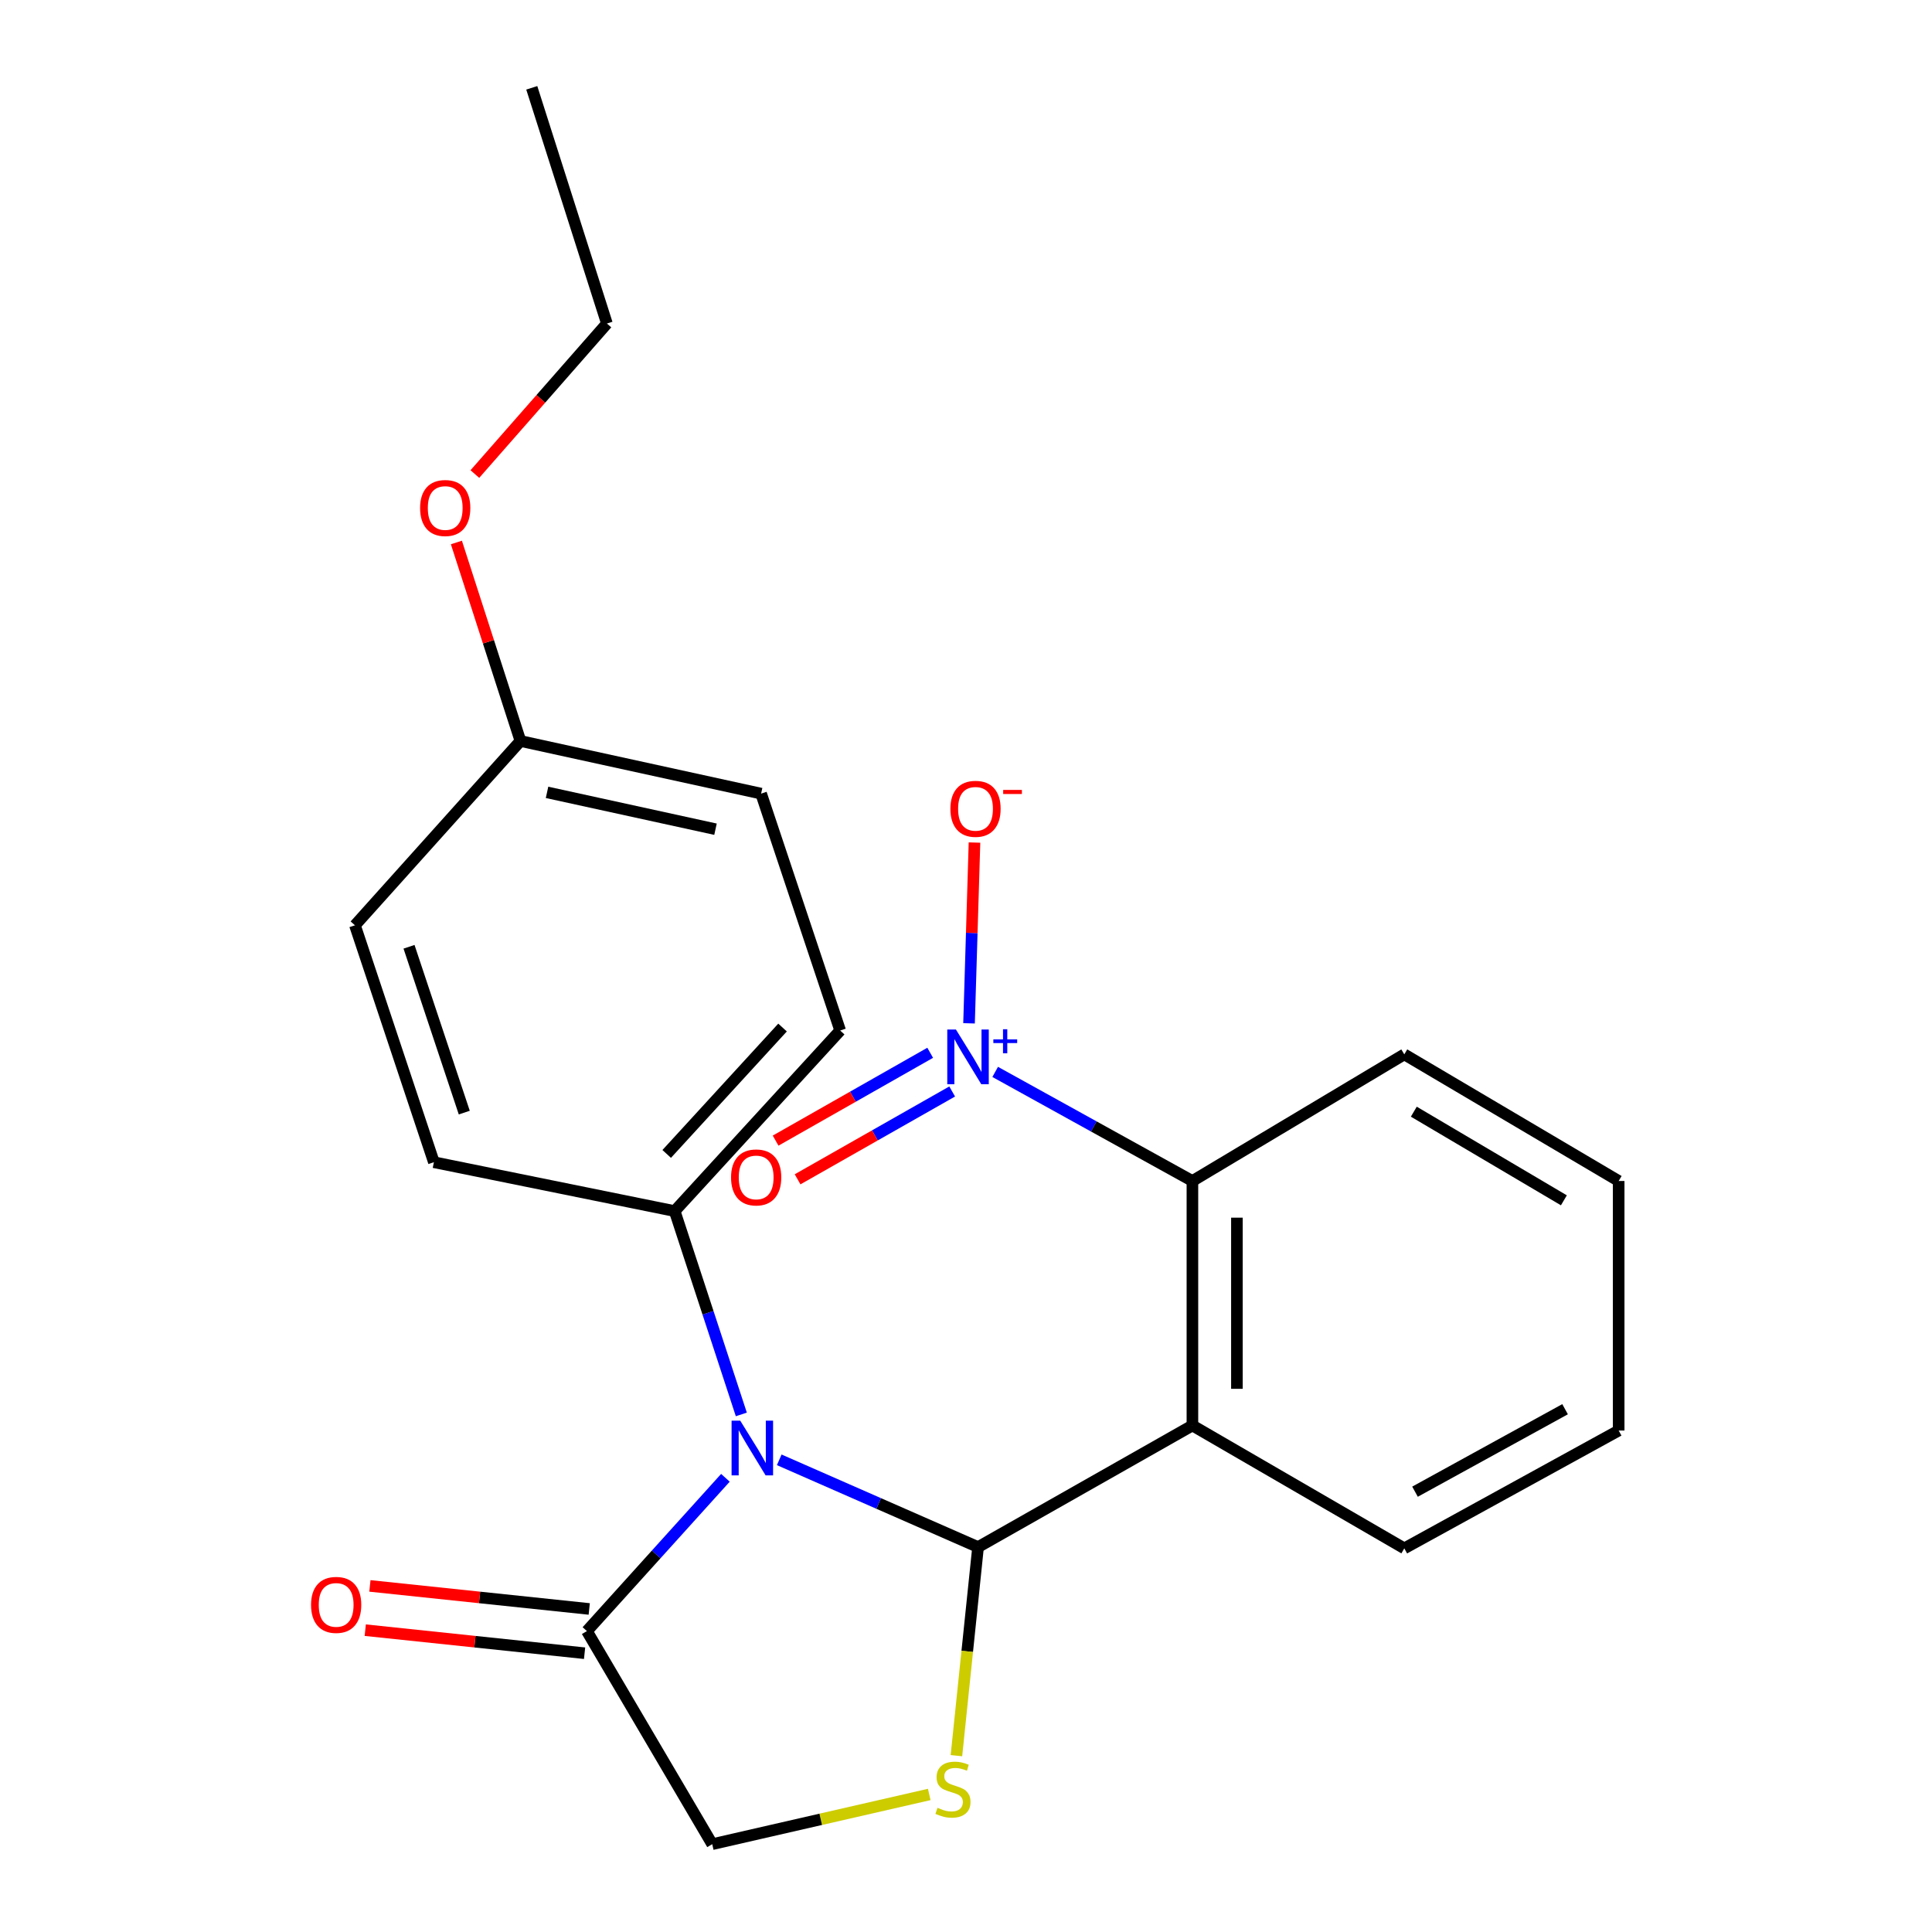 <?xml version='1.0' encoding='iso-8859-1'?>
<svg version='1.1' baseProfile='full'
              xmlns='http://www.w3.org/2000/svg'
                      xmlns:rdkit='http://www.rdkit.org/xml'
                      xmlns:xlink='http://www.w3.org/1999/xlink'
                  xml:space='preserve'
width='1000px' height='1000px' viewBox='0 0 1000 1000'>
<!-- END OF HEADER -->
<rect style='opacity:1.0;fill:#FFFFFF;stroke:none' width='1000' height='1000' x='0' y='0'> </rect>
<path class='bond-0' d='M 506.242,800.765 L 454.789,778.183' style='fill:none;fill-rule:evenodd;stroke:#000000;stroke-width:6px;stroke-linecap:butt;stroke-linejoin:miter;stroke-opacity:1' />
<path class='bond-0' d='M 454.789,778.183 L 403.336,755.602' style='fill:none;fill-rule:evenodd;stroke:#0000FF;stroke-width:6px;stroke-linecap:butt;stroke-linejoin:miter;stroke-opacity:1' />
<path class='bond-1' d='M 506.242,800.765 L 617.191,737.83' style='fill:none;fill-rule:evenodd;stroke:#000000;stroke-width:6px;stroke-linecap:butt;stroke-linejoin:miter;stroke-opacity:1' />
<path class='bond-3' d='M 506.242,800.765 L 500.643,854.747' style='fill:none;fill-rule:evenodd;stroke:#000000;stroke-width:6px;stroke-linecap:butt;stroke-linejoin:miter;stroke-opacity:1' />
<path class='bond-3' d='M 500.643,854.747 L 495.044,908.728' style='fill:none;fill-rule:evenodd;stroke:#CCCC00;stroke-width:6px;stroke-linecap:butt;stroke-linejoin:miter;stroke-opacity:1' />
<path class='bond-5' d='M 375.473,764.908 L 339.628,804.578' style='fill:none;fill-rule:evenodd;stroke:#0000FF;stroke-width:6px;stroke-linecap:butt;stroke-linejoin:miter;stroke-opacity:1' />
<path class='bond-5' d='M 339.628,804.578 L 303.782,844.249' style='fill:none;fill-rule:evenodd;stroke:#000000;stroke-width:6px;stroke-linecap:butt;stroke-linejoin:miter;stroke-opacity:1' />
<path class='bond-6' d='M 383.708,732.102 L 366.459,679.479' style='fill:none;fill-rule:evenodd;stroke:#0000FF;stroke-width:6px;stroke-linecap:butt;stroke-linejoin:miter;stroke-opacity:1' />
<path class='bond-6' d='M 366.459,679.479 L 349.211,626.856' style='fill:none;fill-rule:evenodd;stroke:#000000;stroke-width:6px;stroke-linecap:butt;stroke-linejoin:miter;stroke-opacity:1' />
<path class='bond-4' d='M 617.191,737.83 L 617.191,611.282' style='fill:none;fill-rule:evenodd;stroke:#000000;stroke-width:6px;stroke-linecap:butt;stroke-linejoin:miter;stroke-opacity:1' />
<path class='bond-4' d='M 640.225,718.848 L 640.225,630.264' style='fill:none;fill-rule:evenodd;stroke:#000000;stroke-width:6px;stroke-linecap:butt;stroke-linejoin:miter;stroke-opacity:1' />
<path class='bond-13' d='M 617.191,737.83 L 726.86,801.431' style='fill:none;fill-rule:evenodd;stroke:#000000;stroke-width:6px;stroke-linecap:butt;stroke-linejoin:miter;stroke-opacity:1' />
<path class='bond-2' d='M 515.104,554.817 L 566.148,583.049' style='fill:none;fill-rule:evenodd;stroke:#0000FF;stroke-width:6px;stroke-linecap:butt;stroke-linejoin:miter;stroke-opacity:1' />
<path class='bond-2' d='M 566.148,583.049 L 617.191,611.282' style='fill:none;fill-rule:evenodd;stroke:#000000;stroke-width:6px;stroke-linecap:butt;stroke-linejoin:miter;stroke-opacity:1' />
<path class='bond-8' d='M 501.571,529.668 L 502.983,482.884' style='fill:none;fill-rule:evenodd;stroke:#0000FF;stroke-width:6px;stroke-linecap:butt;stroke-linejoin:miter;stroke-opacity:1' />
<path class='bond-8' d='M 502.983,482.884 L 504.394,436.1' style='fill:none;fill-rule:evenodd;stroke:#FF0000;stroke-width:6px;stroke-linecap:butt;stroke-linejoin:miter;stroke-opacity:1' />
<path class='bond-9' d='M 481.463,544.922 L 441.458,567.653' style='fill:none;fill-rule:evenodd;stroke:#0000FF;stroke-width:6px;stroke-linecap:butt;stroke-linejoin:miter;stroke-opacity:1' />
<path class='bond-9' d='M 441.458,567.653 L 401.453,590.384' style='fill:none;fill-rule:evenodd;stroke:#FF0000;stroke-width:6px;stroke-linecap:butt;stroke-linejoin:miter;stroke-opacity:1' />
<path class='bond-9' d='M 492.843,564.949 L 452.838,587.68' style='fill:none;fill-rule:evenodd;stroke:#0000FF;stroke-width:6px;stroke-linecap:butt;stroke-linejoin:miter;stroke-opacity:1' />
<path class='bond-9' d='M 452.838,587.68 L 412.833,610.412' style='fill:none;fill-rule:evenodd;stroke:#FF0000;stroke-width:6px;stroke-linecap:butt;stroke-linejoin:miter;stroke-opacity:1' />
<path class='bond-7' d='M 480.977,928.808 L 424.813,941.677' style='fill:none;fill-rule:evenodd;stroke:#CCCC00;stroke-width:6px;stroke-linecap:butt;stroke-linejoin:miter;stroke-opacity:1' />
<path class='bond-7' d='M 424.813,941.677 L 368.65,954.545' style='fill:none;fill-rule:evenodd;stroke:#000000;stroke-width:6px;stroke-linecap:butt;stroke-linejoin:miter;stroke-opacity:1' />
<path class='bond-17' d='M 617.191,611.282 L 726.86,545.736' style='fill:none;fill-rule:evenodd;stroke:#000000;stroke-width:6px;stroke-linecap:butt;stroke-linejoin:miter;stroke-opacity:1' />
<path class='bond-10' d='M 304.986,832.795 L 248.224,826.829' style='fill:none;fill-rule:evenodd;stroke:#000000;stroke-width:6px;stroke-linecap:butt;stroke-linejoin:miter;stroke-opacity:1' />
<path class='bond-10' d='M 248.224,826.829 L 191.463,820.863' style='fill:none;fill-rule:evenodd;stroke:#FF0000;stroke-width:6px;stroke-linecap:butt;stroke-linejoin:miter;stroke-opacity:1' />
<path class='bond-10' d='M 302.578,855.703 L 245.817,849.737' style='fill:none;fill-rule:evenodd;stroke:#000000;stroke-width:6px;stroke-linecap:butt;stroke-linejoin:miter;stroke-opacity:1' />
<path class='bond-10' d='M 245.817,849.737 L 189.055,843.771' style='fill:none;fill-rule:evenodd;stroke:#FF0000;stroke-width:6px;stroke-linecap:butt;stroke-linejoin:miter;stroke-opacity:1' />
<path class='bond-23' d='M 303.782,844.249 L 368.65,954.545' style='fill:none;fill-rule:evenodd;stroke:#000000;stroke-width:6px;stroke-linecap:butt;stroke-linejoin:miter;stroke-opacity:1' />
<path class='bond-11' d='M 349.211,626.856 L 434.874,533.4' style='fill:none;fill-rule:evenodd;stroke:#000000;stroke-width:6px;stroke-linecap:butt;stroke-linejoin:miter;stroke-opacity:1' />
<path class='bond-11' d='M 345.08,597.273 L 405.044,531.854' style='fill:none;fill-rule:evenodd;stroke:#000000;stroke-width:6px;stroke-linecap:butt;stroke-linejoin:miter;stroke-opacity:1' />
<path class='bond-12' d='M 349.211,626.856 L 224.582,601.556' style='fill:none;fill-rule:evenodd;stroke:#000000;stroke-width:6px;stroke-linecap:butt;stroke-linejoin:miter;stroke-opacity:1' />
<path class='bond-15' d='M 434.874,533.4 L 393.949,410.78' style='fill:none;fill-rule:evenodd;stroke:#000000;stroke-width:6px;stroke-linecap:butt;stroke-linejoin:miter;stroke-opacity:1' />
<path class='bond-16' d='M 224.582,601.556 L 183.722,478.936' style='fill:none;fill-rule:evenodd;stroke:#000000;stroke-width:6px;stroke-linecap:butt;stroke-linejoin:miter;stroke-opacity:1' />
<path class='bond-16' d='M 240.306,575.881 L 211.704,490.047' style='fill:none;fill-rule:evenodd;stroke:#000000;stroke-width:6px;stroke-linecap:butt;stroke-linejoin:miter;stroke-opacity:1' />
<path class='bond-20' d='M 726.86,801.431 L 837.822,740.441' style='fill:none;fill-rule:evenodd;stroke:#000000;stroke-width:6px;stroke-linecap:butt;stroke-linejoin:miter;stroke-opacity:1' />
<path class='bond-20' d='M 732.409,772.096 L 810.082,729.403' style='fill:none;fill-rule:evenodd;stroke:#000000;stroke-width:6px;stroke-linecap:butt;stroke-linejoin:miter;stroke-opacity:1' />
<path class='bond-14' d='M 269.384,383.536 L 183.722,478.936' style='fill:none;fill-rule:evenodd;stroke:#000000;stroke-width:6px;stroke-linecap:butt;stroke-linejoin:miter;stroke-opacity:1' />
<path class='bond-18' d='M 269.384,383.536 L 252.807,332.163' style='fill:none;fill-rule:evenodd;stroke:#000000;stroke-width:6px;stroke-linecap:butt;stroke-linejoin:miter;stroke-opacity:1' />
<path class='bond-18' d='M 252.807,332.163 L 236.229,280.791' style='fill:none;fill-rule:evenodd;stroke:#FF0000;stroke-width:6px;stroke-linecap:butt;stroke-linejoin:miter;stroke-opacity:1' />
<path class='bond-25' d='M 269.384,383.536 L 393.949,410.78' style='fill:none;fill-rule:evenodd;stroke:#000000;stroke-width:6px;stroke-linecap:butt;stroke-linejoin:miter;stroke-opacity:1' />
<path class='bond-25' d='M 283.147,410.125 L 370.343,429.196' style='fill:none;fill-rule:evenodd;stroke:#000000;stroke-width:6px;stroke-linecap:butt;stroke-linejoin:miter;stroke-opacity:1' />
<path class='bond-24' d='M 726.86,545.736 L 837.822,611.282' style='fill:none;fill-rule:evenodd;stroke:#000000;stroke-width:6px;stroke-linecap:butt;stroke-linejoin:miter;stroke-opacity:1' />
<path class='bond-24' d='M 731.789,575.401 L 809.462,621.283' style='fill:none;fill-rule:evenodd;stroke:#000000;stroke-width:6px;stroke-linecap:butt;stroke-linejoin:miter;stroke-opacity:1' />
<path class='bond-19' d='M 245.789,245.368 L 279.962,206.414' style='fill:none;fill-rule:evenodd;stroke:#FF0000;stroke-width:6px;stroke-linecap:butt;stroke-linejoin:miter;stroke-opacity:1' />
<path class='bond-19' d='M 279.962,206.414 L 314.135,167.46' style='fill:none;fill-rule:evenodd;stroke:#000000;stroke-width:6px;stroke-linecap:butt;stroke-linejoin:miter;stroke-opacity:1' />
<path class='bond-22' d='M 314.135,167.46 L 275.245,45.455' style='fill:none;fill-rule:evenodd;stroke:#000000;stroke-width:6px;stroke-linecap:butt;stroke-linejoin:miter;stroke-opacity:1' />
<path class='bond-21' d='M 837.822,740.441 L 837.822,611.282' style='fill:none;fill-rule:evenodd;stroke:#000000;stroke-width:6px;stroke-linecap:butt;stroke-linejoin:miter;stroke-opacity:1' />
<path  class='atom-1' d='M 383.146 735.328
L 392.426 750.328
Q 393.346 751.808, 394.826 754.488
Q 396.306 757.168, 396.386 757.328
L 396.386 735.328
L 400.146 735.328
L 400.146 763.648
L 396.266 763.648
L 386.306 747.248
Q 385.146 745.328, 383.906 743.128
Q 382.706 740.928, 382.346 740.248
L 382.346 763.648
L 378.666 763.648
L 378.666 735.328
L 383.146 735.328
' fill='#0000FF'/>
<path  class='atom-3' d='M 494.786 532.881
L 504.066 547.881
Q 504.986 549.361, 506.466 552.041
Q 507.946 554.721, 508.026 554.881
L 508.026 532.881
L 511.786 532.881
L 511.786 561.201
L 507.906 561.201
L 497.946 544.801
Q 496.786 542.881, 495.546 540.681
Q 494.346 538.481, 493.986 537.801
L 493.986 561.201
L 490.306 561.201
L 490.306 532.881
L 494.786 532.881
' fill='#0000FF'/>
<path  class='atom-3' d='M 514.162 537.986
L 519.152 537.986
L 519.152 532.733
L 521.369 532.733
L 521.369 537.986
L 526.491 537.986
L 526.491 539.887
L 521.369 539.887
L 521.369 545.167
L 519.152 545.167
L 519.152 539.887
L 514.162 539.887
L 514.162 537.986
' fill='#0000FF'/>
<path  class='atom-4' d='M 485.253 935.716
Q 485.573 935.836, 486.893 936.396
Q 488.213 936.956, 489.653 937.316
Q 491.133 937.636, 492.573 937.636
Q 495.253 937.636, 496.813 936.356
Q 498.373 935.036, 498.373 932.756
Q 498.373 931.196, 497.573 930.236
Q 496.813 929.276, 495.613 928.756
Q 494.413 928.236, 492.413 927.636
Q 489.893 926.876, 488.373 926.156
Q 486.893 925.436, 485.813 923.916
Q 484.773 922.396, 484.773 919.836
Q 484.773 916.276, 487.173 914.076
Q 489.613 911.876, 494.413 911.876
Q 497.693 911.876, 501.413 913.436
L 500.493 916.516
Q 497.093 915.116, 494.533 915.116
Q 491.773 915.116, 490.253 916.276
Q 488.733 917.396, 488.773 919.356
Q 488.773 920.876, 489.533 921.796
Q 490.333 922.716, 491.453 923.236
Q 492.613 923.756, 494.533 924.356
Q 497.093 925.156, 498.613 925.956
Q 500.133 926.756, 501.213 928.396
Q 502.333 929.996, 502.333 932.756
Q 502.333 936.676, 499.693 938.796
Q 497.093 940.876, 492.733 940.876
Q 490.213 940.876, 488.293 940.316
Q 486.413 939.796, 484.173 938.876
L 485.253 935.716
' fill='#CCCC00'/>
<path  class='atom-9' d='M 491.924 418.641
Q 491.924 411.841, 495.284 408.041
Q 498.644 404.241, 504.924 404.241
Q 511.204 404.241, 514.564 408.041
Q 517.924 411.841, 517.924 418.641
Q 517.924 425.521, 514.524 429.441
Q 511.124 433.321, 504.924 433.321
Q 498.684 433.321, 495.284 429.441
Q 491.924 425.561, 491.924 418.641
M 504.924 430.121
Q 509.244 430.121, 511.564 427.241
Q 513.924 424.321, 513.924 418.641
Q 513.924 413.081, 511.564 410.281
Q 509.244 407.441, 504.924 407.441
Q 500.604 407.441, 498.244 410.241
Q 495.924 413.041, 495.924 418.641
Q 495.924 424.361, 498.244 427.241
Q 500.604 430.121, 504.924 430.121
' fill='#FF0000'/>
<path  class='atom-9' d='M 519.244 408.863
L 528.933 408.863
L 528.933 410.975
L 519.244 410.975
L 519.244 408.863
' fill='#FF0000'/>
<path  class='atom-10' d='M 378.39 609.429
Q 378.39 602.629, 381.75 598.829
Q 385.11 595.029, 391.39 595.029
Q 397.67 595.029, 401.03 598.829
Q 404.39 602.629, 404.39 609.429
Q 404.39 616.309, 400.99 620.229
Q 397.59 624.109, 391.39 624.109
Q 385.15 624.109, 381.75 620.229
Q 378.39 616.349, 378.39 609.429
M 391.39 620.909
Q 395.71 620.909, 398.03 618.029
Q 400.39 615.109, 400.39 609.429
Q 400.39 603.869, 398.03 601.069
Q 395.71 598.229, 391.39 598.229
Q 387.07 598.229, 384.71 601.029
Q 382.39 603.829, 382.39 609.429
Q 382.39 615.149, 384.71 618.029
Q 387.07 620.909, 391.39 620.909
' fill='#FF0000'/>
<path  class='atom-11' d='M 160.996 830.688
Q 160.996 823.888, 164.356 820.088
Q 167.716 816.288, 173.996 816.288
Q 180.276 816.288, 183.636 820.088
Q 186.996 823.888, 186.996 830.688
Q 186.996 837.568, 183.596 841.488
Q 180.196 845.368, 173.996 845.368
Q 167.756 845.368, 164.356 841.488
Q 160.996 837.608, 160.996 830.688
M 173.996 842.168
Q 178.316 842.168, 180.636 839.288
Q 182.996 836.368, 182.996 830.688
Q 182.996 825.128, 180.636 822.328
Q 178.316 819.488, 173.996 819.488
Q 169.676 819.488, 167.316 822.288
Q 164.996 825.088, 164.996 830.688
Q 164.996 836.408, 167.316 839.288
Q 169.676 842.168, 173.996 842.168
' fill='#FF0000'/>
<path  class='atom-19' d='M 217.443 262.941
Q 217.443 256.141, 220.803 252.341
Q 224.163 248.541, 230.443 248.541
Q 236.723 248.541, 240.083 252.341
Q 243.443 256.141, 243.443 262.941
Q 243.443 269.821, 240.043 273.741
Q 236.643 277.621, 230.443 277.621
Q 224.203 277.621, 220.803 273.741
Q 217.443 269.861, 217.443 262.941
M 230.443 274.421
Q 234.763 274.421, 237.083 271.541
Q 239.443 268.621, 239.443 262.941
Q 239.443 257.381, 237.083 254.581
Q 234.763 251.741, 230.443 251.741
Q 226.123 251.741, 223.763 254.541
Q 221.443 257.341, 221.443 262.941
Q 221.443 268.661, 223.763 271.541
Q 226.123 274.421, 230.443 274.421
' fill='#FF0000'/>
</svg>
